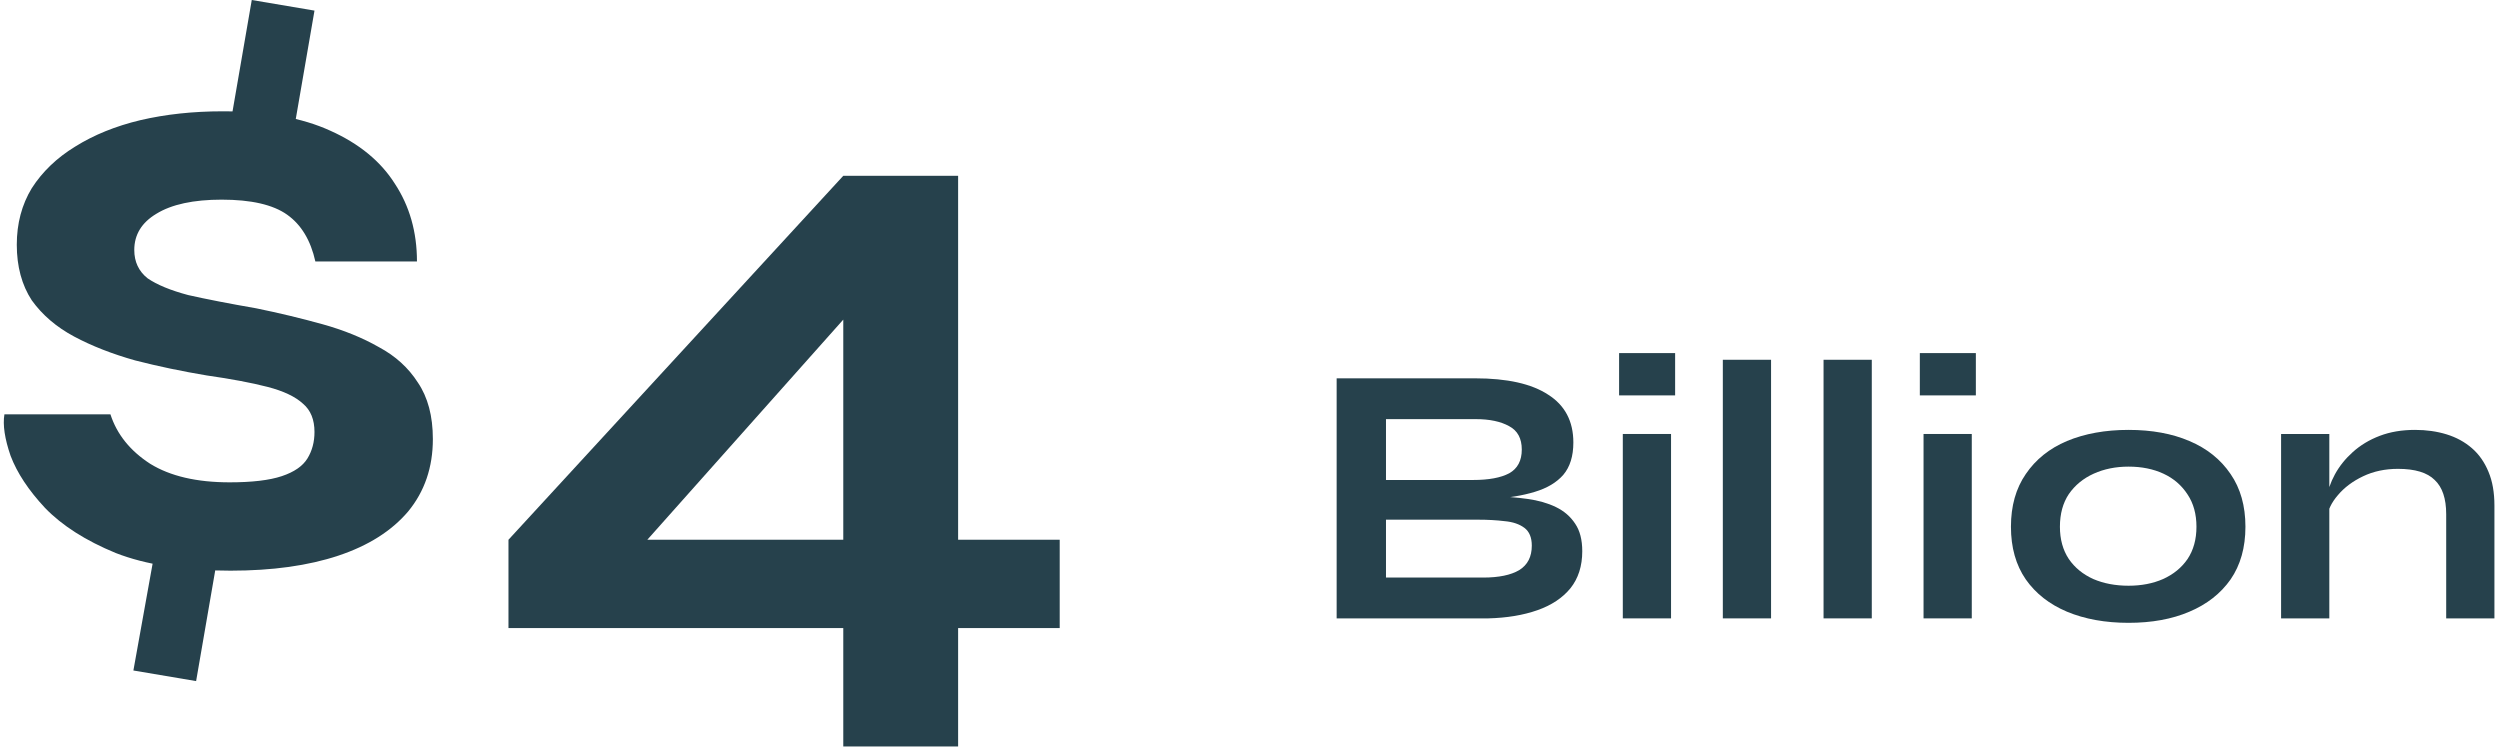<svg xmlns="http://www.w3.org/2000/svg" width="283" height="85" viewBox="0 0 283 85" fill="none"><path d="M28.5 0L35.6 1.2L33.2 15.1L26.1 13.9L28.5 0ZM15.1 75.9L17.6 62L24.6 63.2L22.2 77.1L15.1 75.9ZM0.5 46.9H12.5C13.233 49.167 14.733 51.033 17 52.5C19.267 53.9 22.267 54.6 26 54.6C28.533 54.6 30.5 54.367 31.9 53.9C33.3 53.433 34.267 52.767 34.8 51.9C35.333 51.033 35.6 50.033 35.6 48.9C35.6 47.5 35.167 46.433 34.3 45.7C33.433 44.9 32.1 44.267 30.3 43.8C28.5 43.333 26.2 42.9 23.4 42.5C20.6 42.033 17.9 41.467 15.3 40.8C12.7 40.067 10.4 39.167 8.4 38.1C6.4 37.033 4.8 35.667 3.6 34C2.467 32.267 1.9 30.167 1.9 27.7C1.9 25.3 2.467 23.167 3.6 21.3C4.8 19.433 6.433 17.867 8.5 16.6C10.633 15.267 13.1 14.267 15.9 13.6C18.767 12.933 21.867 12.6 25.2 12.6C30.133 12.6 34.2 13.333 37.4 14.8C40.667 16.267 43.1 18.267 44.7 20.8C46.367 23.333 47.2 26.267 47.2 29.6H35.7C35.167 27.2 34.1 25.433 32.5 24.3C30.9 23.167 28.433 22.6 25.1 22.6C21.9 22.6 19.433 23.133 17.7 24.2C16.033 25.2 15.2 26.567 15.2 28.3C15.2 29.633 15.7 30.7 16.7 31.5C17.767 32.233 19.3 32.867 21.3 33.4C23.367 33.867 25.933 34.367 29 34.9C31.6 35.433 34.1 36.033 36.5 36.7C38.9 37.367 41.033 38.233 42.9 39.3C44.767 40.3 46.233 41.633 47.3 43.3C48.433 44.967 49 47.1 49 49.7C49 52.9 48.067 55.633 46.2 57.9C44.333 60.1 41.7 61.767 38.3 62.9C34.9 64.033 30.833 64.6 26.1 64.6C20.833 64.6 16.5 63.933 13.1 62.6C9.7 61.2 7.033 59.5 5.1 57.5C3.233 55.5 1.933 53.533 1.2 51.6C0.533 49.667 0.3 48.1 0.5 46.9Z" fill="#26414C"></path><path d="M108.459 19.9V84.5H95.459V30.4L99.359 31.8L69.359 65.5L67.459 61.1H97.059V71.1H57.559V61.1L95.459 19.9H108.459ZM106.859 71.1V61.1H119.959V71.1H106.859Z" fill="#26414C"></path><path d="M151.308 70V42.826H166.974C170.614 42.826 173.372 43.442 175.248 44.674C177.152 45.878 178.104 47.684 178.104 50.092C178.104 51.632 177.726 52.85 176.97 53.746C176.214 54.614 175.136 55.258 173.736 55.678C172.364 56.098 170.74 56.364 168.864 56.476L169.032 56.182C170.404 56.21 171.692 56.308 172.896 56.476C174.128 56.644 175.206 56.952 176.13 57.4C177.054 57.848 177.782 58.478 178.314 59.29C178.846 60.074 179.112 61.11 179.112 62.398C179.112 64.078 178.664 65.478 177.768 66.598C176.872 67.69 175.626 68.516 174.03 69.076C172.434 69.636 170.586 69.944 168.486 70H151.308ZM156.894 65.38H167.898C169.662 65.38 171.02 65.1 171.972 64.54C172.924 63.952 173.4 63.028 173.4 61.768C173.4 60.844 173.12 60.172 172.56 59.752C172 59.332 171.258 59.08 170.334 58.996C169.41 58.884 168.416 58.828 167.352 58.828H156.894V65.38ZM156.894 54.334H166.764C168.528 54.334 169.886 54.082 170.838 53.578C171.79 53.046 172.266 52.15 172.266 50.89C172.266 49.63 171.79 48.748 170.838 48.244C169.886 47.712 168.626 47.446 167.058 47.446H156.894V54.334Z" fill="#26414C"></path><path d="M189.624 39.97V44.758H183.282V39.97H189.624ZM183.702 49.126H189.162V70H183.702V49.126Z" fill="#26414C"></path><path d="M195.024 40.726H200.484V70H195.024V40.726Z" fill="#26414C"></path><path d="M206.426 40.726H211.886V70H206.426V40.726Z" fill="#26414C"></path><path d="M223.667 39.97V44.758H217.325V39.97H223.667ZM217.745 49.126H223.205V70H217.745V49.126Z" fill="#26414C"></path><path d="M240.953 70.504C238.321 70.504 235.997 70.084 233.981 69.244C231.993 68.404 230.439 67.186 229.319 65.59C228.199 63.966 227.639 61.978 227.639 59.626C227.639 57.274 228.199 55.286 229.319 53.662C230.439 52.01 231.993 50.764 233.981 49.924C235.997 49.084 238.321 48.664 240.953 48.664C243.585 48.664 245.881 49.084 247.841 49.924C249.829 50.764 251.383 52.01 252.503 53.662C253.623 55.286 254.183 57.274 254.183 59.626C254.183 61.978 253.623 63.966 252.503 65.59C251.383 67.186 249.829 68.404 247.841 69.244C245.881 70.084 243.585 70.504 240.953 70.504ZM240.953 66.304C242.409 66.304 243.711 66.052 244.859 65.548C246.035 65.016 246.959 64.26 247.631 63.28C248.303 62.272 248.639 61.054 248.639 59.626C248.639 58.198 248.303 56.98 247.631 55.972C246.959 54.936 246.049 54.152 244.901 53.62C243.753 53.088 242.437 52.822 240.953 52.822C239.497 52.822 238.181 53.088 237.005 53.62C235.829 54.152 234.891 54.922 234.191 55.93C233.519 56.938 233.183 58.17 233.183 59.626C233.183 61.054 233.519 62.272 234.191 63.28C234.863 64.26 235.787 65.016 236.963 65.548C238.139 66.052 239.469 66.304 240.953 66.304Z" fill="#26414C"></path><path d="M258.219 49.126H263.679V70H258.219V49.126ZM273.381 48.664C274.669 48.664 275.859 48.832 276.951 49.168C278.043 49.504 278.995 50.022 279.807 50.722C280.619 51.422 281.249 52.318 281.697 53.41C282.145 54.474 282.369 55.748 282.369 57.232V70H276.909V58.198C276.909 56.434 276.475 55.146 275.607 54.334C274.767 53.494 273.381 53.074 271.449 53.074C269.993 53.074 268.677 53.354 267.501 53.914C266.325 54.474 265.373 55.188 264.645 56.056C263.917 56.896 263.497 57.778 263.385 58.702L263.343 56.56C263.483 55.58 263.805 54.628 264.309 53.704C264.813 52.78 265.485 51.94 266.325 51.184C267.193 50.4 268.215 49.784 269.391 49.336C270.567 48.888 271.897 48.664 273.381 48.664Z" fill="#26414C"></path></svg>